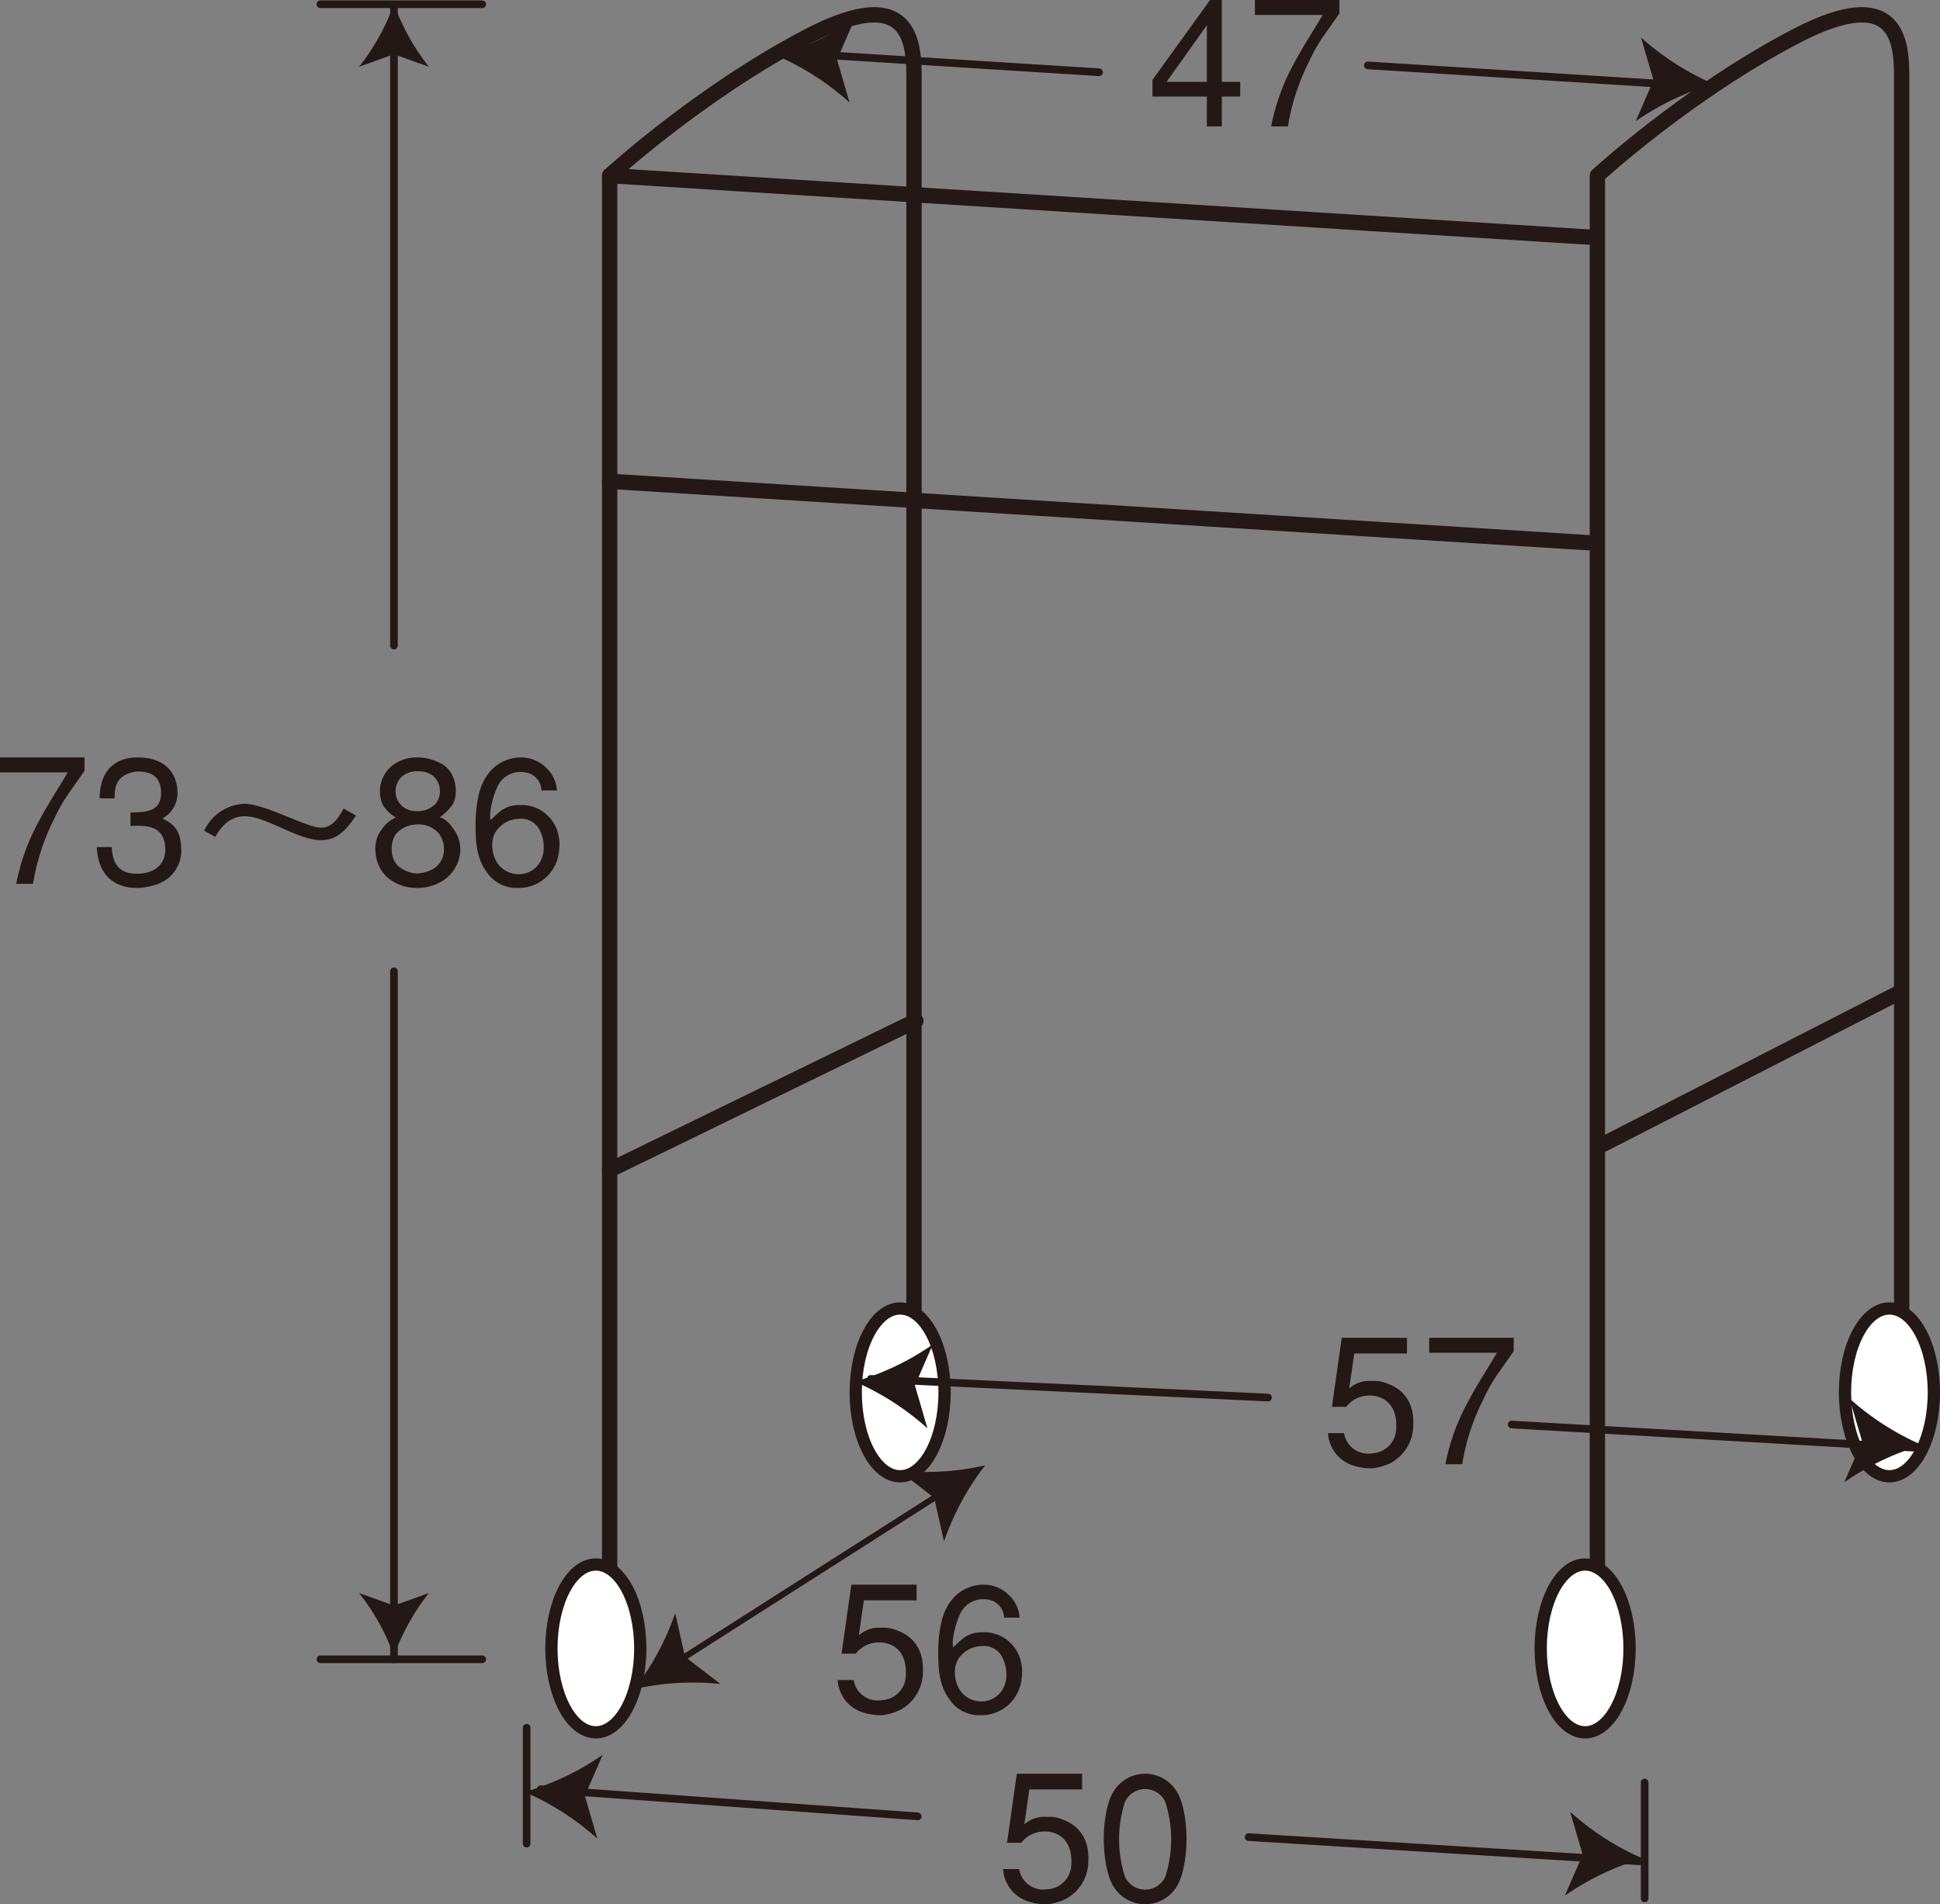 <svg xmlns="http://www.w3.org/2000/svg" viewBox="0 0 305.477 299.895"><rect x="0" y="0" width="305.477" height="299.895" fill="#808080" stroke="none"/><defs><style>.a,.c,.d,.h{fill:none;}.a,.c,.d,.f,.h{stroke:#231815;stroke-linecap:round;stroke-linejoin:round;}.a{stroke-width:1.206px;}.b{fill:#231815;}.c{stroke-width:2.415px;}.d{stroke-width:0.964px;}.e{fill:#fffac6;}.f,.g{fill:#fff;}.f,.h{stroke-width:1.931px;}</style></defs><line class="a" x1="50.457" y1="0.67" x2="75.932" y2="0.67"/><line class="a" x1="50.457" y1="261.316" x2="75.932" y2="261.316"/><line class="a" x1="62.036" y1="152.967" x2="62.036" y2="261.315"/><line class="a" x1="62.036" y1="1.251" x2="62.036" y2="101.668"/><path class="b" d="M76.005,278.72a35.142,35.142,0,0,0-5.5-9.898l5.5,1.983,5.504-1.983a35.149,35.149,0,0,0-5.504,9.898" transform="translate(-13.969 -17.946)"/><path class="b" d="M76.005,18.57a35.126,35.126,0,0,0,5.504,9.898l-5.504-1.983-5.5,1.983a34.924,34.924,0,0,0,5.5-9.898" transform="translate(-13.969 -17.946)"/><path class="c" d="M109.965,280.145V45.599s14.149-13.027,31.281-21.965c17.128-8.938,16.644,2.241,16.644,7.459v208.73" transform="translate(-13.969 -17.946)"/><path class="c" d="M265.499,280.145V45.599s14.149-13.027,31.277-21.965,16.636,2.241,16.636,7.459v208.73" transform="translate(-13.969 -17.946)"/><line class="c" x1="95.996" y1="27.655" x2="250.127" y2="37.335"/><line class="c" x1="95.996" y1="75.792" x2="250.127" y2="85.472"/><line class="c" x1="95.996" y1="184.266" x2="144.209" y2="160.765"/><line class="c" x1="252.528" y1="180.168" x2="298.866" y2="156.422"/><line class="d" x1="106.932" y1="261.51" x2="148.035" y2="235.293"/><path class="b" d="M169.081,248.73a42.202,42.202,0,0,0-6.468,11.968l-1.543-6.856-5.572-4.299a42.058,42.058,0,0,0,13.582-.813" transform="translate(-13.969 -17.946)"/><path class="b" d="M113.822,283.963a41.76,41.76,0,0,0,6.468-11.96l1.547,6.856,5.56,4.283a42.244,42.244,0,0,0-13.574.821" transform="translate(-13.969 -17.946)"/><line class="a" x1="196.611" y1="289.323" x2="258.054" y2="293.126"/><line class="a" x1="85.14" y1="281.779" x2="144.502" y2="286.054"/><path class="b" d="M272.649,310.63a42.159,42.159,0,0,0-12.274,5.857l2.808-6.452-1.979-6.757a41.878,41.878,0,0,0,11.445,7.352" transform="translate(-13.969 -17.946)"/><path class="b" d="M96.588,300.159a41.758,41.758,0,0,0,12.277-5.849l-2.804,6.452,1.967,6.742a42.215,42.215,0,0,0-11.441-7.344" transform="translate(-13.969 -17.946)"/><line class="a" x1="82.925" y1="272.097" x2="82.925" y2="290.347"/><line class="a" x1="258.967" y1="280.726" x2="258.967" y2="298.968"/><path class="e" d="M162.702,237.228c0,7.305-3.133,13.213-6.999,13.213-3.858,0-6.991-5.909-6.991-13.213,0-7.297,3.133-13.213,6.991-13.213,3.866,0,6.999,5.917,6.999,13.213" transform="translate(-13.969 -17.946)"/><path class="f" d="M162.702,237.228c0,7.305-3.133,13.213-6.999,13.213-3.858,0-6.991-5.909-6.991-13.213,0-7.297,3.133-13.213,6.991-13.213C159.57,224.015,162.702,229.931,162.702,237.228Z" transform="translate(-13.969 -17.946)"/><path class="e" d="M318.48,237.228c0,7.305-3.137,13.213-7.003,13.213-3.859,0-6.991-5.909-6.991-13.213,0-7.297,3.133-13.213,6.991-13.213,3.866,0,7.003,5.917,7.003,13.213" transform="translate(-13.969 -17.946)"/><path class="f" d="M318.48,237.228c0,7.305-3.137,13.213-7.003,13.213-3.859,0-6.991-5.909-6.991-13.213,0-7.297,3.133-13.213,6.991-13.213C315.344,224.015,318.48,229.931,318.48,237.228Z" transform="translate(-13.969 -17.946)"/><path class="g" d="M114.786,277.55c0,7.297-3.137,13.213-6.999,13.213s-6.991-5.917-6.991-13.213,3.129-13.213,6.991-13.213,6.999,5.917,6.999,13.213" transform="translate(-13.969 -17.946)"/><path class="h" d="M114.786,277.55c0,7.297-3.137,13.213-6.999,13.213s-6.991-5.917-6.991-13.213,3.129-13.213,6.991-13.213S114.786,270.253,114.786,277.55Z" transform="translate(-13.969 -17.946)"/><path class="g" d="M270.56,277.55c0,7.297-3.133,13.213-6.999,13.213-3.862,0-6.991-5.917-6.991-13.213s3.129-13.213,6.991-13.213c3.866,0,6.999,5.917,6.999,13.213" transform="translate(-13.969 -17.946)"/><path class="h" d="M270.56,277.55c0,7.297-3.133,13.213-6.999,13.213-3.862,0-6.991-5.917-6.991-13.213s3.129-13.213,6.991-13.213C267.427,264.337,270.56,270.253,270.56,277.55Z" transform="translate(-13.969 -17.946)"/><path class="b" d="M13.969,137.232H27.278v2.106l-2.221,3.168a25.968,25.968,0,0,0-2.554,4.406,34.971,34.971,0,0,0-3.339,10.227H16.523a33.897,33.897,0,0,1,3.625-9.97c1.376-2.586,3.002-5.064,4.489-7.582H13.969Z" transform="translate(-13.969 -17.946)"/><path class="b" d="M31.559,151.352c.111.789,0,4.013,3.593,4.184,3.593.139,5.024-1.907,4.83-4.215-.226-2.942-2.276-3.51-5.473-3.284V145.907c3.058-.056,4.882-.341,4.826-3.347-.194-2.835-2.161-3.113-3.902-3.113-3.708.567-3.343,3.2-3.426,4.235l-2.356-.016c.056-4.049,2.074-6.436,6.063-6.436,3.367,0,6.206,1.681,6.206,5.671a4.567,4.567,0,0,1-2.387,3.958c2.415,1.071,2.891,2.558,2.974,4.771a5.579,5.579,0,0,1-3.93,5.615,10.402,10.402,0,0,1-2.697.535,9.893,9.893,0,0,1-1.796-.107c-3.68-.738-4.715-3.51-4.886-6.321Z" transform="translate(-13.969 -17.946)"/><path class="b" d="M46.118,148.773a7.344,7.344,0,0,1,6.234-4.243c3.426,0,9.855,3.763,12.159,3.763,1.654,0,2.609-1.257,3.565-3.006l1.935,1.091c-1.658,2.534-3.145,3.882-5.449,3.882-3.787,0-8.645-3.763-12.071-3.763-2.387,0-3.732,1.709-4.632,3.252Z" transform="translate(-13.969 -17.946)"/><path class="b" d="M79.529,137.231a8.047,8.047,0,0,1,4.322,1.21c2.189,1.57,2.356,5.167,1.122,6.567a8.149,8.149,0,0,1-1.741,1.626,4.108,4.108,0,0,1,2.022,1.713,5.276,5.276,0,0,1,1.178,3.763,5.937,5.937,0,0,1-2.471,4.354,7.382,7.382,0,0,1-4.493,1.317,7.037,7.037,0,0,1-4.576-1.713,5.922,5.922,0,0,1-1.796-3.958,4.942,4.942,0,0,1,.956-3.51,5.251,5.251,0,0,1,2.244-1.911,5.619,5.619,0,0,1-2.078-2.046,5.207,5.207,0,0,1,1.658-6.234,6.199,6.199,0,0,1,3.652-1.178m.028,10.556a4.462,4.462,0,0,0-3.232,1.487,4.064,4.064,0,0,0-.674,2.558,3.798,3.798,0,0,0,.956,2.47,5.451,5.451,0,0,0,2.835,1.21,6.033,6.033,0,0,0,2.724-.706,3.582,3.582,0,0,0,1.713-3.062,4.095,4.095,0,0,0-.845-2.586,4.279,4.279,0,0,0-3.478-1.372m.25-8.371a3.729,3.729,0,0,0-2.554.821,3.25,3.25,0,0,0-.757,3.561,3.174,3.174,0,0,0,2.946,1.884,3.865,3.865,0,0,0,3.172-1.21,3.232,3.232,0,0,0-.504-4.382,3.754,3.754,0,0,0-2.304-.674" transform="translate(-13.969 -17.946)"/><path class="b" d="M99.223,142.427a2.949,2.949,0,0,0-2.72-2.863,3.991,3.991,0,0,0-4.326,2.546c-.531,1.186-1.289,3.906-.952,4.973,1.487-1.344,2.217-2.352,4.687-2.352a5.908,5.908,0,0,1,5.98,4.715,5.289,5.289,0,0,1,.167,1.626,7.368,7.368,0,0,1-.167,1.574,6.338,6.338,0,0,1-6.401,5.135,5.564,5.564,0,0,1-4.802-2.387c-1.796-2.356-1.884-5.219-1.824-8.419a20.048,20.048,0,0,1,.642-4.469c1.237-4.013,4.156-5.274,6.516-5.274a5.584,5.584,0,0,1,3.791,1.487,5.346,5.346,0,0,1,1.852,3.708Zm.365,9.01a5.724,5.724,0,0,0-.869-3.145,3.268,3.268,0,0,0-3.145-1.38,4.381,4.381,0,0,0-3.062,1.412c-1.487,1.487-1.237,4.096-.139,5.675a4.076,4.076,0,0,0,3.168,1.622,3.872,3.872,0,0,0,3.343-1.713,4.405,4.405,0,0,0,.702-2.471" transform="translate(-13.969 -17.946)"/><path class="b" d="M146.482,278.375l1.543-10.866H158.3V269.98h-8.308l-.785,5.504a4.729,4.729,0,0,1,3.506-1.182,5.385,5.385,0,0,1,2.586.448c2.244.813,4.156,2.812,3.989,6.428a6.786,6.786,0,0,1-3.482,6.012,8.95,8.95,0,0,1-2.895.872,8.596,8.596,0,0,1-2.752-.341,5.699,5.699,0,0,1-4.295-5.195h2.526a3.816,3.816,0,0,0,4.382,3.176A3.955,3.955,0,0,0,156.59,282c.305-3.851-1.884-5.389-4.128-5.389a4.572,4.572,0,0,0-3.736,1.765Z" transform="translate(-13.969 -17.946)"/><path class="b" d="M172.072,272.707a2.955,2.955,0,0,0-2.72-2.867,3.993,3.993,0,0,0-4.326,2.554c-.531,1.178-1.289,3.906-.952,4.965,1.487-1.344,2.217-2.352,4.687-2.352a5.908,5.908,0,0,1,5.98,4.715,5.343,5.343,0,0,1,.167,1.626,7.361,7.361,0,0,1-.167,1.574,6.35,6.35,0,0,1-6.4,5.143,5.589,5.589,0,0,1-4.802-2.395c-1.796-2.356-1.884-5.219-1.824-8.419a19.978,19.978,0,0,1,.642-4.461c1.237-4.021,4.156-5.282,6.516-5.282a5.583,5.583,0,0,1,3.791,1.487,5.339,5.339,0,0,1,1.852,3.712Zm.365,9.006a5.723,5.723,0,0,0-.869-3.145,3.263,3.263,0,0,0-3.145-1.372,4.375,4.375,0,0,0-3.062,1.404c-1.487,1.487-1.237,4.096-.139,5.671a4.022,4.022,0,0,0,3.168,1.626,3.872,3.872,0,0,0,3.343-1.713,4.386,4.386,0,0,0,.702-2.471" transform="translate(-13.969 -17.946)"/><path class="b" d="M172.539,308.156l1.543-10.866h10.275v2.47h-8.308l-.785,5.504a4.729,4.729,0,0,1,3.506-1.182,5.385,5.385,0,0,1,2.586.448c2.244.813,4.156,2.804,3.989,6.428a6.795,6.795,0,0,1-3.482,6.012,8.934,8.934,0,0,1-2.895.865,8.6,8.6,0,0,1-2.752-.333,5.705,5.705,0,0,1-4.295-5.195h2.526a3.826,3.826,0,0,0,4.382,3.176,3.963,3.963,0,0,0,3.819-3.712c.305-3.843-1.884-5.389-4.128-5.389a4.578,4.578,0,0,0-3.736,1.773Z" transform="translate(-13.969 -17.946)"/><path class="b" d="M189.231,314.92c-1.099-1.852-1.459-5.12-1.459-7.36,0-2.244.361-5.5,1.459-7.348a5.832,5.832,0,0,1,10.108,0c1.091,1.848,1.459,5.104,1.459,7.348,0,2.241-.369,5.508-1.459,7.36a5.835,5.835,0,0,1-10.108,0m8.225-1.404a19.293,19.293,0,0,0,0-11.798,3.502,3.502,0,0,0-6.345,0,19.212,19.212,0,0,0,0,11.798,3.499,3.499,0,0,0,6.345,0" transform="translate(-13.969 -17.946)"/><line class="a" x1="215.388" y1="10.298" x2="269.205" y2="13.677"/><line class="a" x1="124.851" y1="8.35" x2="173.061" y2="11.379"/><path class="b" d="M283.803,31.179a42.413,42.413,0,0,0-12.274,5.857l2.808-6.452-1.979-6.749a42.158,42.158,0,0,0,11.445,7.344" transform="translate(-13.969 -17.946)"/><path class="b" d="M136.299,26.729A41.535,41.535,0,0,0,148.58,20.88l-2.808,6.452,1.967,6.75a42.053,42.053,0,0,0-11.441-7.352" transform="translate(-13.969 -17.946)"/><path class="b" d="M195.44,33.158V30.525L204.51,17.946h1.856V30.834h2.891v2.324h-2.891v4.695h-2.36V33.158Zm8.566-11.231-6.349,8.907h6.349Z" transform="translate(-13.969 -17.946)"/><path class="b" d="M211.572,17.946H224.88v2.106L222.66,23.221a25.962,25.962,0,0,0-2.554,4.406,34.969,34.969,0,0,0-3.339,10.227h-2.641a33.899,33.899,0,0,1,3.624-9.97c1.376-2.586,3.002-5.064,4.489-7.582H211.572Z" transform="translate(-13.969 -17.946)"/><line class="a" x1="238.035" y1="224.347" x2="302.048" y2="228.028"/><line class="a" x1="137.115" y1="217.156" x2="199.661" y2="220.098"/><path class="b" d="M316.645,245.531a42.362,42.362,0,0,0-12.274,5.857l2.808-6.452L305.2,238.187a42.04,42.04,0,0,0,11.445,7.344" transform="translate(-13.969 -17.946)"/><path class="b" d="M148.564,235.536a41.47,41.47,0,0,0,12.277-5.849l-2.804,6.452,1.967,6.749a42.055,42.055,0,0,0-11.441-7.352" transform="translate(-13.969 -17.946)"/><path class="b" d="M223.699,239.501l1.543-10.866h10.275v2.47h-8.308l-.785,5.504a4.729,4.729,0,0,1,3.506-1.182,5.385,5.385,0,0,1,2.586.448c2.244.813,4.156,2.804,3.989,6.428a6.795,6.795,0,0,1-3.482,6.012,8.934,8.934,0,0,1-2.895.865,8.6,8.6,0,0,1-2.752-.333,5.705,5.705,0,0,1-4.295-5.195h2.526a3.826,3.826,0,0,0,4.382,3.176,3.963,3.963,0,0,0,3.819-3.712c.305-3.843-1.884-5.389-4.128-5.389a4.578,4.578,0,0,0-3.736,1.773Z" transform="translate(-13.969 -17.946)"/><path class="b" d="M239.013,228.635H252.322v2.106l-2.221,3.168a25.962,25.962,0,0,0-2.554,4.406,34.961,34.961,0,0,0-3.339,10.231h-2.641a33.881,33.881,0,0,1,3.625-9.973c1.376-2.586,3.002-5.06,4.489-7.582H239.013Z" transform="translate(-13.969 -17.946)"/></svg>